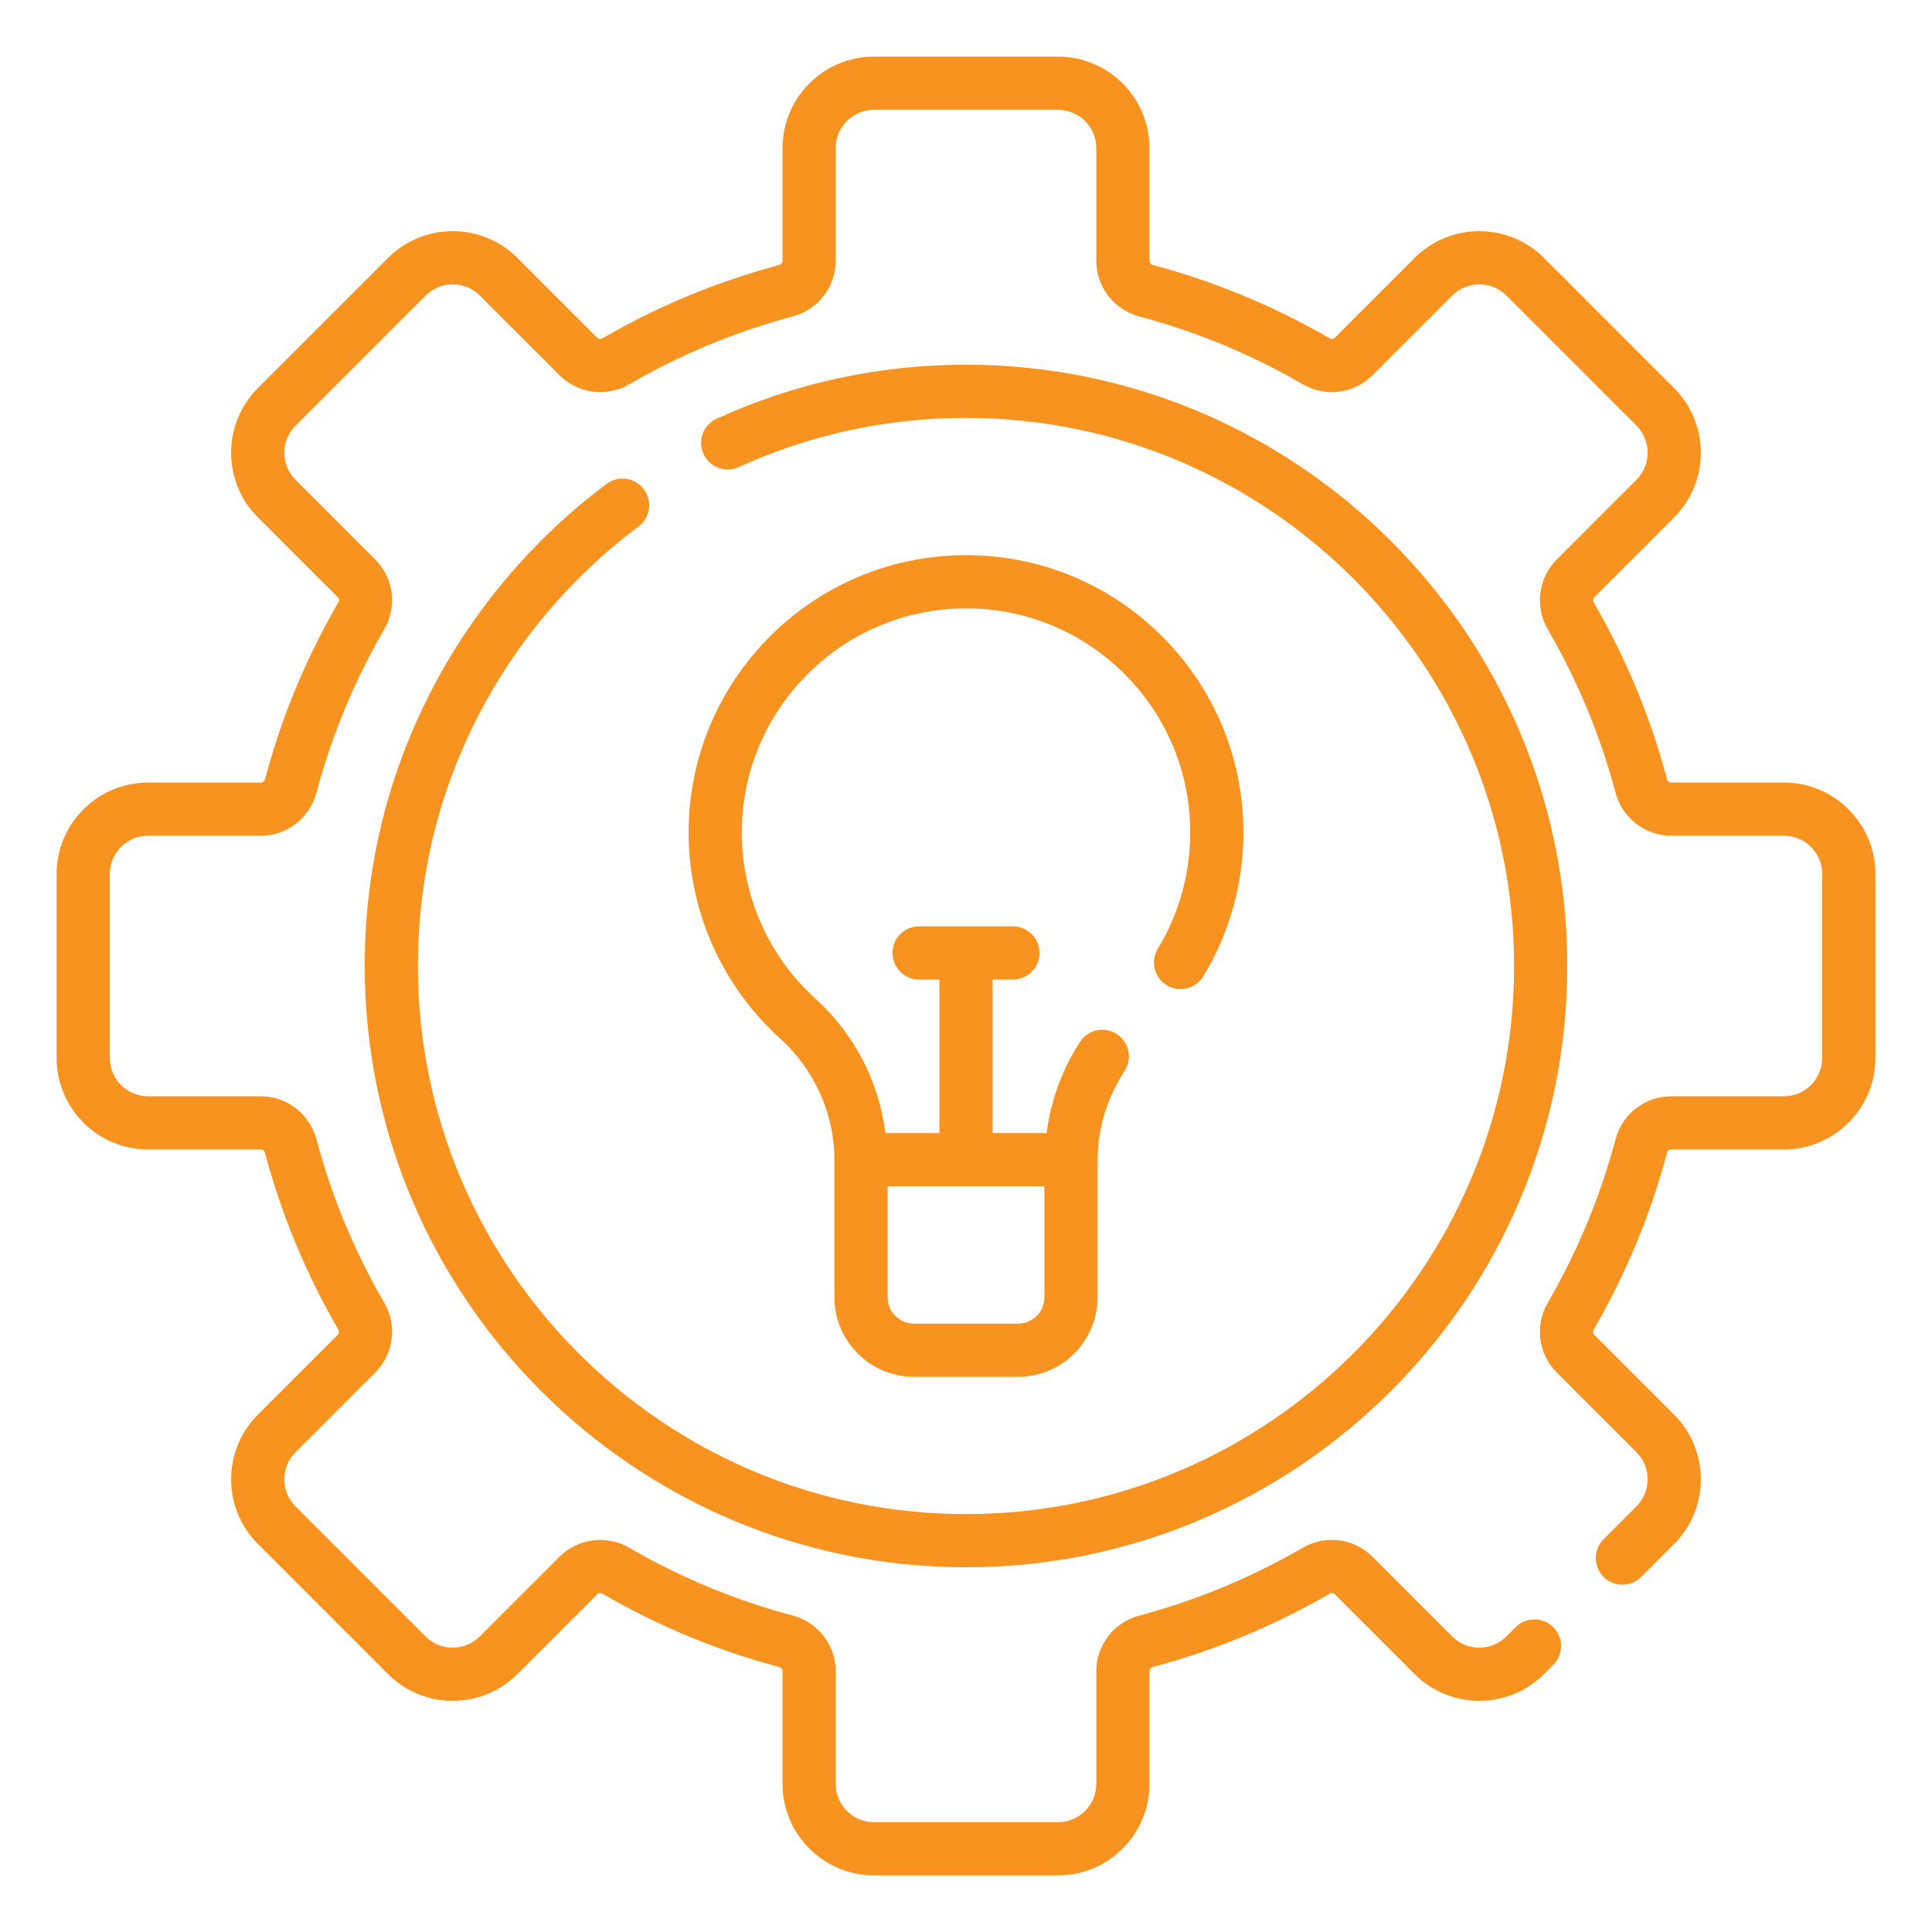 <svg width="512" height="512" viewBox="0 0 512 512" fill="none" xmlns="http://www.w3.org/2000/svg">
<path d="M472.748 207.375H442.876C442.358 207.375 441.915 207.016 441.774 206.484C437.422 190.121 430.89 174.373 422.36 159.675C422.081 159.195 422.141 158.626 422.509 158.26L443.648 137.121C453.103 127.665 453.103 112.279 443.648 102.823L409.179 68.354C399.721 58.898 384.337 58.9 374.881 68.354L353.74 89.493C353.375 89.861 352.804 89.919 352.326 89.64C337.627 81.11 321.878 74.579 305.516 70.227C304.984 70.084 304.626 69.642 304.626 69.124V39.253C304.626 25.88 293.746 15 280.373 15H231.628C218.254 15 207.375 25.88 207.375 39.253V69.125C207.375 69.643 207.017 70.085 206.485 70.228C190.122 74.58 174.373 81.112 159.675 89.641C159.194 89.92 158.627 89.859 158.26 89.493L137.12 68.353C127.664 58.898 112.278 58.897 102.822 68.353L68.354 102.822C63.773 107.403 61.25 113.493 61.25 119.971C61.25 126.45 63.773 132.54 68.354 137.121L89.493 158.26C89.861 158.627 89.92 159.196 89.641 159.675C81.111 174.374 74.579 190.123 70.228 206.484C70.085 207.017 69.643 207.375 69.125 207.375H39.253C25.88 207.375 15 218.254 15 231.628V280.373C15 293.746 25.88 304.626 39.252 304.626H69.124C69.642 304.626 70.085 304.984 70.227 305.516C74.578 321.878 81.11 337.626 89.64 352.325C89.919 352.805 89.859 353.374 89.492 353.74L68.354 374.88C63.773 379.46 61.25 385.551 61.25 392.03C61.25 398.508 63.773 404.598 68.354 409.179L102.822 443.648C112.279 453.104 127.664 453.104 137.12 443.648L158.26 422.508C158.627 422.14 159.195 422.081 159.675 422.36C174.373 430.89 190.122 437.421 206.485 441.773C207.017 441.916 207.375 442.358 207.375 442.876V472.748C207.375 486.121 218.255 497.001 231.628 497.001H280.373C293.746 497.001 304.626 486.121 304.626 472.748V442.876C304.626 442.358 304.984 441.916 305.516 441.773C321.879 437.421 337.628 430.889 352.326 422.36C352.804 422.081 353.375 422.14 353.74 422.508L374.88 443.648C384.337 453.103 399.722 453.104 409.18 443.647L411.639 441.187C414.391 438.433 414.39 433.969 411.637 431.217C408.883 428.464 404.42 428.464 401.666 431.218L399.209 433.677C395.248 437.637 388.808 437.635 384.85 433.677L363.71 412.538C358.834 407.661 351.243 406.685 345.248 410.165C331.631 418.067 317.044 424.117 301.891 428.148C295.199 429.927 290.525 435.984 290.525 442.877V472.748C290.525 478.347 285.97 482.902 280.372 482.902H231.627C226.029 482.902 221.474 478.347 221.474 472.748V442.877C221.474 435.985 216.8 429.928 210.108 428.148C194.955 424.117 180.368 418.067 166.752 410.165C160.757 406.685 153.165 407.662 148.289 412.538L127.149 433.678C123.19 437.636 116.749 437.637 112.79 433.678L78.323 399.21C76.405 397.292 75.349 394.743 75.349 392.031C75.349 389.318 76.405 386.769 78.323 384.851L99.462 363.712C104.338 358.837 105.314 351.243 101.835 345.249C93.933 331.633 87.883 317.046 83.852 301.893C82.072 295.201 76.015 290.526 69.123 290.526H39.253C33.656 290.526 29.101 285.972 29.101 280.373V231.628C29.101 226.031 33.656 221.476 39.253 221.476H69.125C76.017 221.476 82.074 216.802 83.854 210.109C87.885 194.957 93.934 180.37 101.837 166.753C105.316 160.76 104.34 153.166 99.464 148.291L78.324 127.15C76.406 125.232 75.35 122.683 75.35 119.97C75.35 117.258 76.406 114.709 78.324 112.791L112.791 78.323C116.75 74.364 123.19 74.365 127.15 78.323L148.29 99.463C153.166 104.339 160.758 105.315 166.753 101.836C180.369 93.934 194.956 87.883 210.108 83.853C216.801 82.073 221.475 76.017 221.475 69.124V39.253C221.475 33.655 226.03 29.1 231.628 29.1H280.373C285.971 29.1 290.526 33.655 290.526 39.253V69.125C290.526 76.017 295.2 82.074 301.892 83.854C317.045 87.885 331.632 93.935 345.248 101.837C351.24 105.316 358.835 104.341 363.711 99.464L384.851 78.324C388.81 74.365 395.25 74.365 399.209 78.324L433.676 112.792C437.635 116.751 437.635 123.192 433.676 127.15L412.537 148.29C407.662 153.165 406.686 160.759 410.165 166.753C418.066 180.368 424.117 194.955 428.147 210.109C429.928 216.801 435.984 221.475 442.876 221.475H472.748C478.345 221.475 482.9 226.03 482.9 231.628V280.373C482.9 285.971 478.345 290.526 472.748 290.526H442.876C435.984 290.526 429.928 295.2 428.147 301.892C424.117 317.045 418.066 331.632 410.165 345.248C406.685 351.241 407.662 358.835 412.537 363.71L433.676 384.85C437.635 388.808 437.635 395.249 433.676 399.208L424.961 407.923C422.208 410.676 422.208 415.141 424.961 417.894C427.715 420.646 432.178 420.647 434.932 417.894L443.648 409.178C453.103 399.722 453.103 384.336 443.648 374.88L422.509 353.741C422.141 353.374 422.082 352.805 422.36 352.326C430.89 337.628 437.422 321.879 441.774 305.517C441.915 304.984 442.358 304.626 442.876 304.626H472.748C486.12 304.626 497 293.746 497 280.373V231.628C496.999 218.254 486.119 207.375 472.748 207.375V207.375Z" fill="#F7931E"/>
<path d="M169.201 139.531C172.321 137.202 172.962 132.784 170.633 129.663C168.303 126.543 163.886 125.902 160.765 128.231C141.303 142.76 125.174 161.833 114.121 183.391C102.531 205.997 96.653 230.425 96.653 256C96.653 343.864 168.136 415.347 256 415.347C343.866 415.347 415.349 343.864 415.349 256C415.349 168.135 343.866 96.652 256 96.652C232.955 96.652 210.721 101.467 189.915 110.962C186.372 112.578 184.811 116.761 186.428 120.302C188.044 123.845 192.227 125.405 195.768 123.789C214.724 115.139 234.989 110.753 256 110.753C336.091 110.753 401.248 175.91 401.248 256C401.248 336.089 336.091 401.247 256 401.247C175.911 401.247 110.754 336.09 110.754 256C110.754 232.685 116.108 210.42 126.668 189.825C136.746 170.171 151.454 152.78 169.201 139.531V139.531Z" fill="#F7931E"/>
<path d="M309.207 261.093C312.537 263.114 316.872 262.054 318.893 258.726C325.846 247.273 329.523 234.103 329.523 220.641C329.523 201.21 322.013 182.888 308.379 169.047C294.758 155.223 276.581 147.439 257.192 147.131C216.621 146.466 183.143 178.923 182.493 219.437C182.153 240.629 190.974 260.939 206.695 275.158C215.77 283.366 221.124 295.092 221.124 307.332V343.782C221.124 355.415 230.589 364.88 242.223 364.88H269.782C281.417 364.88 290.882 355.415 290.882 343.782C290.882 343.782 290.882 307.821 290.882 307.334C290.882 299.007 293.458 290.859 298.049 283.771C300.165 280.502 299.231 276.138 295.962 274.021C292.697 271.906 288.33 272.839 286.212 276.108C281.44 283.477 278.437 291.725 277.371 300.284H263.053V259.593H268.438C272.331 259.593 275.488 256.436 275.488 252.542C275.488 248.649 272.332 245.492 268.438 245.492H243.568C239.674 245.492 236.517 248.649 236.517 252.542C236.517 256.436 239.674 259.593 243.568 259.593H248.952V300.284H234.638C232.95 286.677 226.422 273.989 216.154 264.702C203.447 253.209 196.316 236.793 196.591 219.665C197.117 186.923 224.228 160.708 256.968 161.232C272.634 161.48 287.325 167.771 298.334 178.945C309.353 190.13 315.422 204.939 315.422 220.643C315.422 231.524 312.454 242.163 306.84 251.411C304.819 254.736 305.879 259.073 309.207 261.093V261.093ZM235.224 314.384H276.78V343.782C276.78 347.64 273.64 350.78 269.781 350.78H242.222C238.363 350.78 235.224 347.64 235.224 343.782V314.384Z" fill="#F7931E"/>
</svg>
